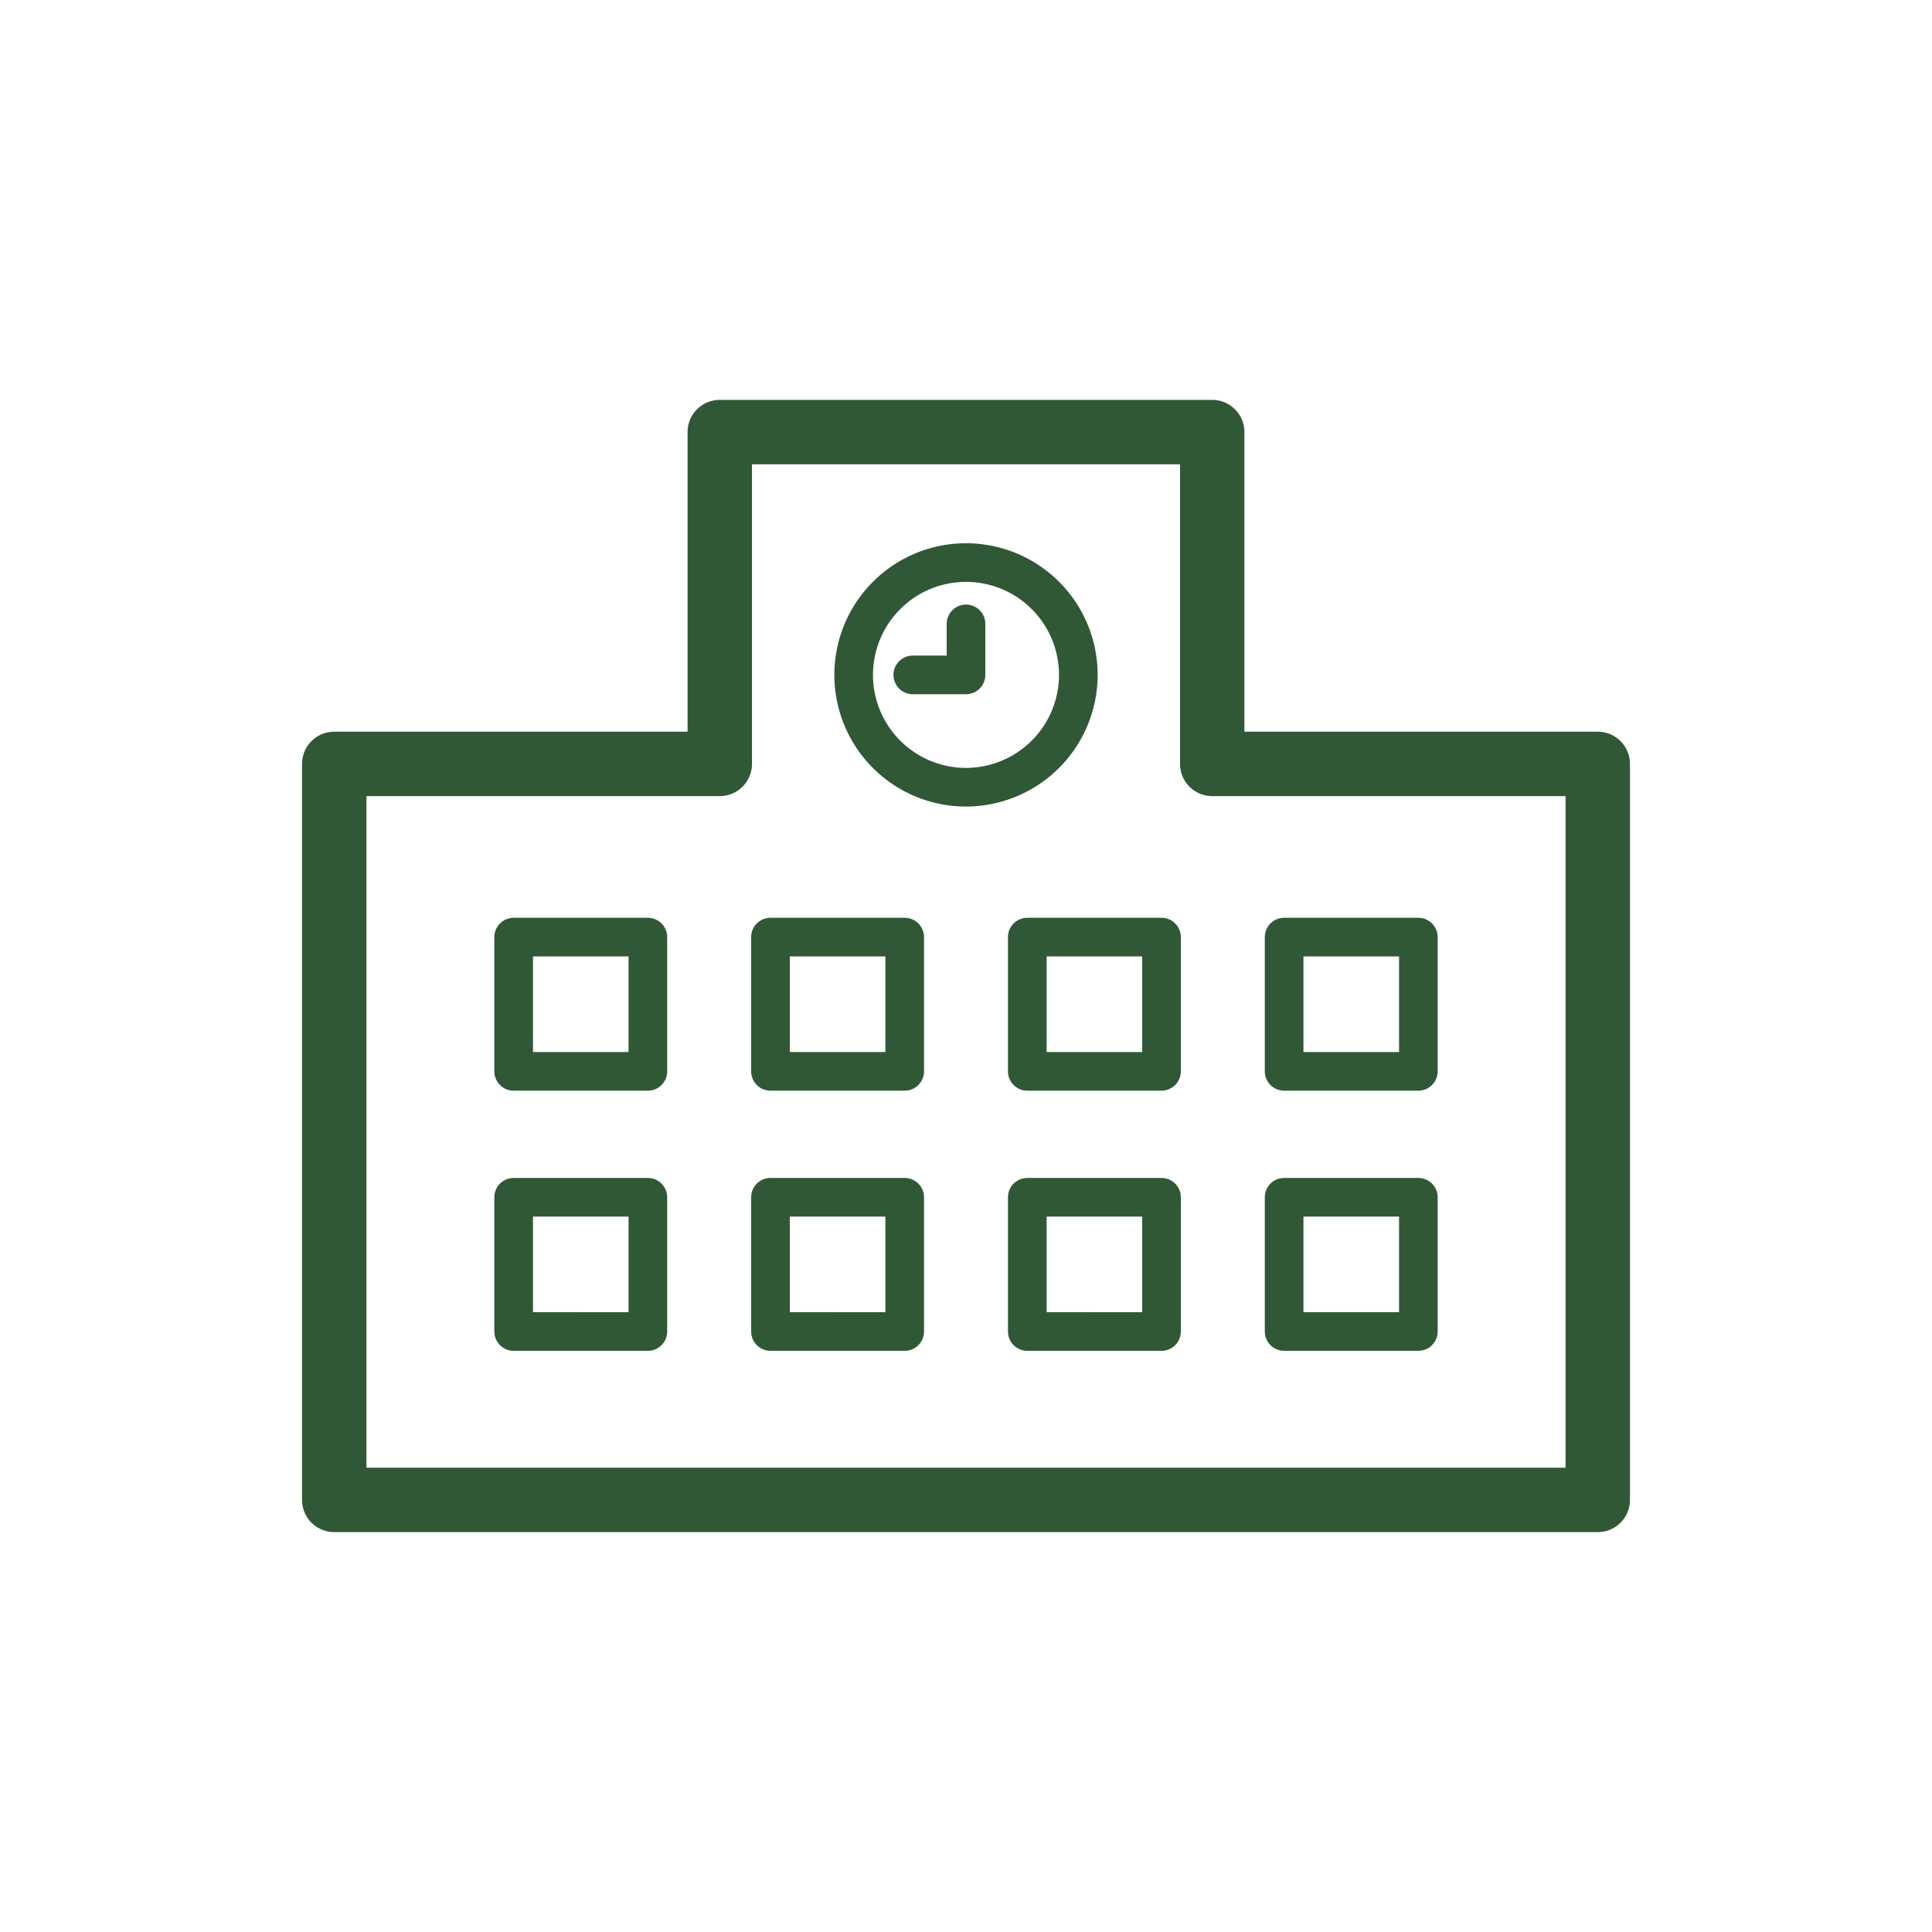 <svg xmlns="http://www.w3.org/2000/svg" xmlns:xlink="http://www.w3.org/1999/xlink" width="150" height="150" viewBox="0 0 150 150"><defs><style>.cls-1{fill:none;}.cls-2{clip-path:url(#clip-path);}.cls-3{fill:#305836;}</style><clipPath id="clip-path"><rect class="cls-1" width="150" height="150"/></clipPath></defs><g id="レイヤー_1" data-name="レイヤー 1"><g class="cls-2"><path class="cls-3" d="M124.05,56.81H96.617V33.547a2.5,2.5,0,0,0-2.5-2.5H55.883a2.5,2.5,0,0,0-2.5,2.5V56.81H25.95a2.5,2.5,0,0,0-2.5,2.5v57.143a2.5,2.5,0,0,0,2.5,2.5h98.1a2.5,2.5,0,0,0,2.5-2.5V59.31A2.5,2.5,0,0,0,124.05,56.81Zm-2.5,57.143H28.45V61.81H55.883a2.5,2.5,0,0,0,2.5-2.5V36.047H91.617V59.31a2.5,2.5,0,0,0,2.5,2.5H121.55Z"/><path class="cls-3" d="M85.221,52.4A10.221,10.221,0,1,0,75,62.62,10.232,10.232,0,0,0,85.221,52.4ZM75,59.62A7.221,7.221,0,1,1,82.221,52.4,7.229,7.229,0,0,1,75,59.62Z"/><path class="cls-3" d="M75,46.941a1.5,1.5,0,0,0-1.5,1.5V50.9H70.869a1.5,1.5,0,0,0,0,3H75a1.5,1.5,0,0,0,1.5-1.5V48.441A1.5,1.5,0,0,0,75,46.941Z"/><path class="cls-3" d="M50.3,71.258H39.88a1.5,1.5,0,0,0-1.5,1.5V83.179a1.5,1.5,0,0,0,1.5,1.5H50.3a1.5,1.5,0,0,0,1.5-1.5V72.758A1.5,1.5,0,0,0,50.3,71.258ZM48.8,81.679H41.38V74.258H48.8Z"/><path class="cls-3" d="M70.241,71.258H59.82a1.5,1.5,0,0,0-1.5,1.5V83.179a1.5,1.5,0,0,0,1.5,1.5H70.241a1.5,1.5,0,0,0,1.5-1.5V72.758A1.5,1.5,0,0,0,70.241,71.258Zm-1.5,10.421H61.32V74.258h7.421Z"/><path class="cls-3" d="M90.18,71.258H79.759a1.5,1.5,0,0,0-1.5,1.5V83.179a1.5,1.5,0,0,0,1.5,1.5H90.18a1.5,1.5,0,0,0,1.5-1.5V72.758A1.5,1.5,0,0,0,90.18,71.258Zm-1.5,10.421H81.259V74.258H88.68Z"/><path class="cls-3" d="M99.7,84.679H110.12a1.5,1.5,0,0,0,1.5-1.5V72.758a1.5,1.5,0,0,0-1.5-1.5H99.7a1.5,1.5,0,0,0-1.5,1.5V83.179A1.5,1.5,0,0,0,99.7,84.679Zm1.5-10.421h7.422v7.421H101.2Z"/><path class="cls-3" d="M50.3,91.457H39.88a1.5,1.5,0,0,0-1.5,1.5v10.421a1.5,1.5,0,0,0,1.5,1.5H50.3a1.5,1.5,0,0,0,1.5-1.5V92.957A1.5,1.5,0,0,0,50.3,91.457Zm-1.5,10.421H41.38V94.457H48.8Z"/><path class="cls-3" d="M70.241,91.457H59.82a1.5,1.5,0,0,0-1.5,1.5v10.421a1.5,1.5,0,0,0,1.5,1.5H70.241a1.5,1.5,0,0,0,1.5-1.5V92.957A1.5,1.5,0,0,0,70.241,91.457Zm-1.5,10.421H61.32V94.457h7.421Z"/><path class="cls-3" d="M90.18,91.457H79.759a1.5,1.5,0,0,0-1.5,1.5v10.421a1.5,1.5,0,0,0,1.5,1.5H90.18a1.5,1.5,0,0,0,1.5-1.5V92.957A1.5,1.5,0,0,0,90.18,91.457Zm-1.5,10.421H81.259V94.457H88.68Z"/><path class="cls-3" d="M99.7,104.878H110.12a1.5,1.5,0,0,0,1.5-1.5V92.957a1.5,1.5,0,0,0-1.5-1.5H99.7a1.5,1.5,0,0,0-1.5,1.5v10.421A1.5,1.5,0,0,0,99.7,104.878Zm1.5-10.421h7.422v7.421H101.2Z"/></g></g></svg>